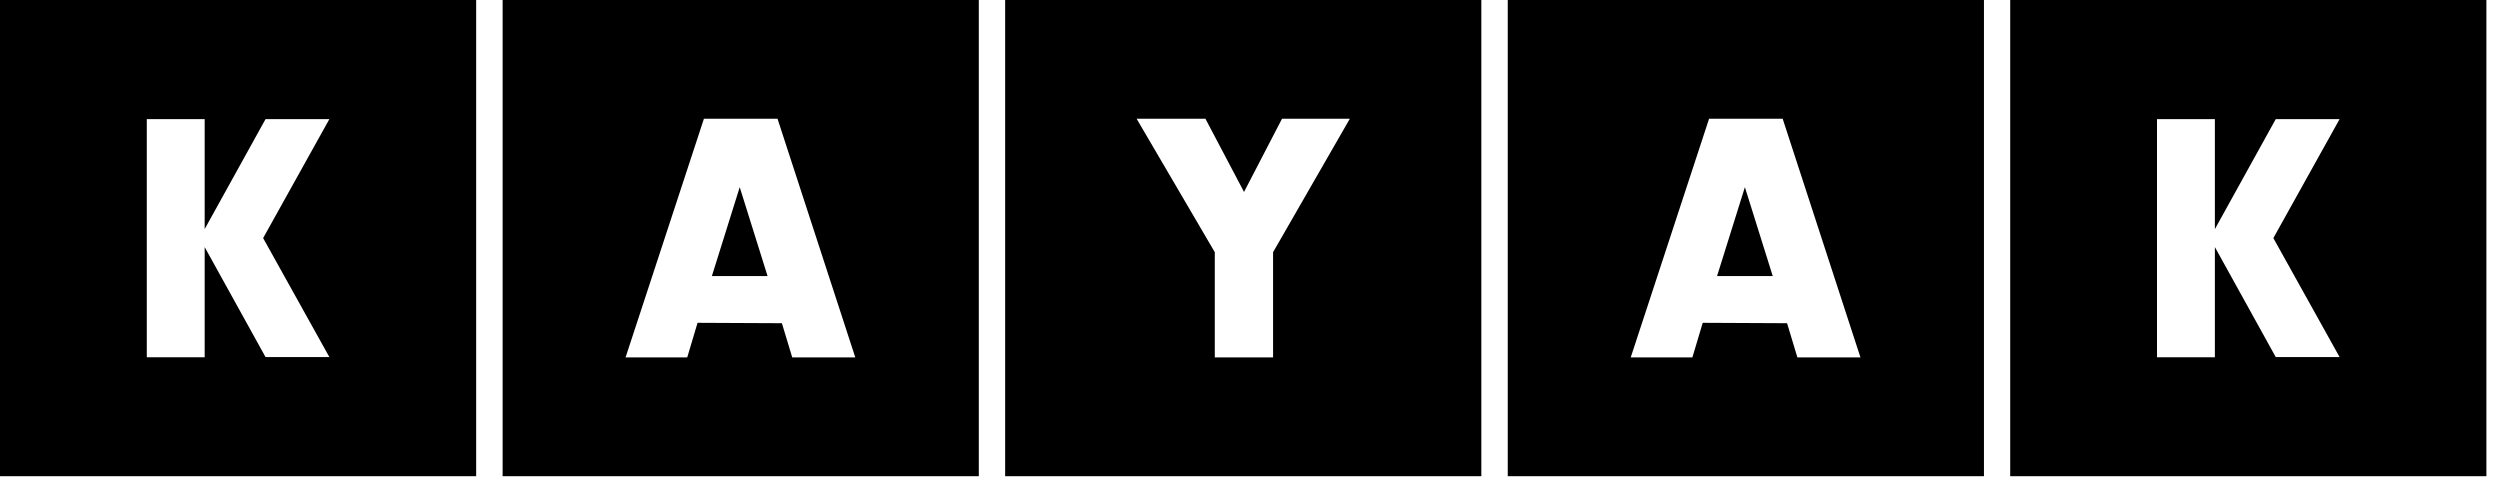 <svg xmlns="http://www.w3.org/2000/svg" width="144" height="28" viewBox="0 0 144 28" fill="none"><g clip-path="url(#clip0_5078_19893)"><path fill-rule="evenodd" clip-rule="evenodd" d="M27.427 0H-0.002V27.429H27.427V0ZM11.789 6.863H8.455V20.577H11.789V14.233L15.294 20.566H18.971L15.156 13.714L18.971 6.863H15.294L11.789 13.195V6.863Z" fill="black"></path><path fill-rule="evenodd" clip-rule="evenodd" d="M56.379 0H28.951V27.429H56.379V0ZM39.584 20.588L40.179 18.594L45.037 18.617L45.633 20.588H49.265L44.785 6.839H40.546L36.032 20.588H39.584ZM41.004 15.902L42.608 10.781L44.212 15.902H41.004Z" fill="black"></path><path fill-rule="evenodd" clip-rule="evenodd" d="M85.325 0H57.896V27.429H85.325V0ZM69.972 20.588H73.329V14.527L77.751 6.839H73.844L71.656 11.056L69.433 6.839H65.469L69.972 14.527V20.588Z" fill="black"></path><path fill-rule="evenodd" clip-rule="evenodd" d="M114.276 0H86.847V27.429H114.276V0ZM97.481 20.588L98.077 18.594L102.935 18.617L103.53 20.588H107.162L102.682 6.839H98.443L93.929 20.588H97.481ZM98.902 15.902L100.506 10.781L102.11 15.902H98.902Z" fill="black"></path><path fill-rule="evenodd" clip-rule="evenodd" d="M143.216 0H115.788V27.429H143.216V0ZM127.577 6.863H124.243V20.577H127.577V14.232L131.082 20.566H134.76L130.945 13.714L134.76 6.863H131.082L127.577 13.196V6.863Z" fill="black"></path></g><defs><clipPath id="clip0_5078_19893"><rect width="143.215" height="27.429" fill="white"></rect></clipPath></defs></svg>